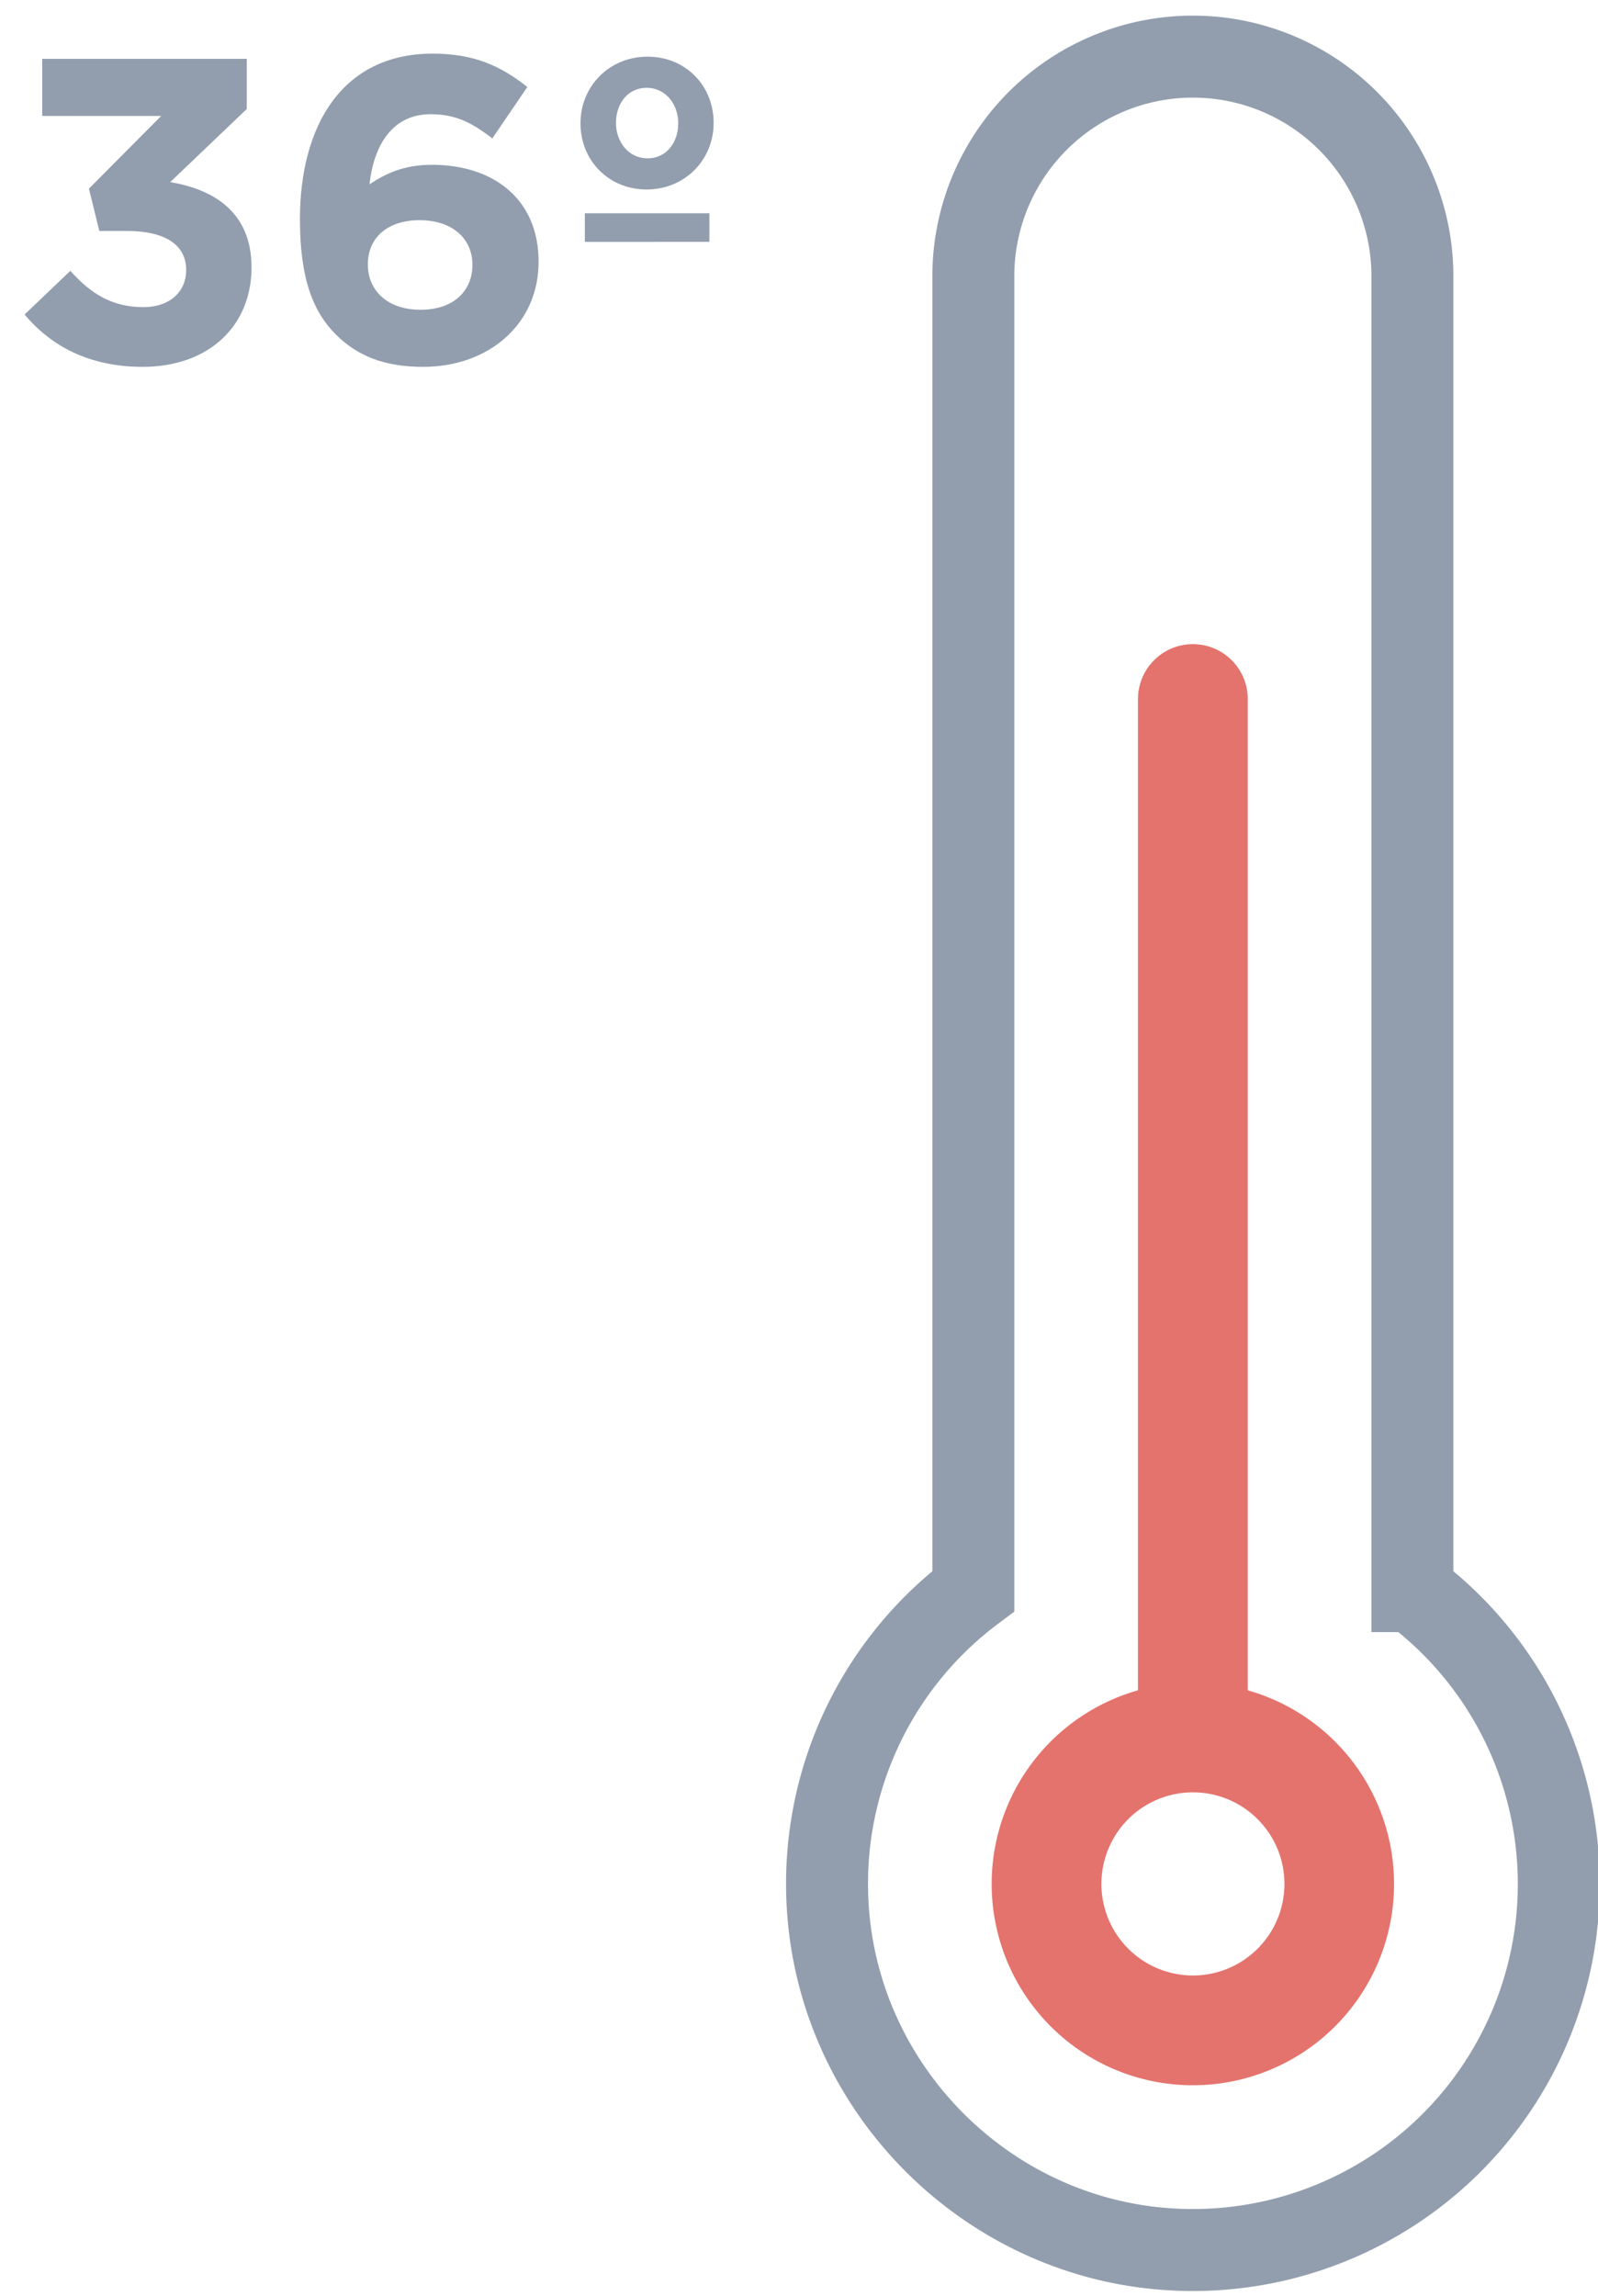 <svg xmlns="http://www.w3.org/2000/svg" width="39" height="56" viewBox="0 0 39 56"><g><g><g><g><path fill="none" stroke="#929eae" stroke-miterlimit="20" stroke-width="2" d="M34.47 38.81v0V6.666a5.358 5.358 0 0 0-10.715 0V38.81a8.913 8.913 0 0 0-3.57 7.245c.052 4.78 3.932 8.713 8.712 8.825a8.929 8.929 0 0 0 5.574-16.07z"/></g><g><path fill="#e4736d" d="M29.113 48.186a2.233 2.233 0 1 1 .002-4.467 2.233 2.233 0 0 1-.002 4.467zm1.34-6.956V17.052a1.338 1.338 0 1 0-2.68 0V41.23a4.908 4.908 0 0 0-3.384 6.064 4.91 4.91 0 1 0 6.063-6.064z"/></g></g><g><g><path fill="#929eae" d="M1.03 2.828V1.435h4.992v1.224L4.154 4.442c1.013.17 1.985.697 1.985 2.08 0 1.403-1.014 2.426-2.66 2.426-1.33 0-2.248-.527-2.88-1.276l1.118-1.066c.507.57 1.033.886 1.783.886.612 0 1.044-.348 1.044-.908 0-.611-.517-.95-1.444-.95h-.676L2.17 4.602l1.763-1.773z"/></g><g><path fill="#929eae" d="M11.53 6.458c0 .644-.465 1.098-1.266 1.098-.803 0-1.287-.465-1.287-1.109 0-.633.463-1.076 1.265-1.076.802 0 1.288.454 1.288 1.087zm1.34-4.337c-.654-.517-1.308-.813-2.31-.813-2.206 0-3.24 1.752-3.24 4.042 0 1.477.337 2.27.875 2.807.517.517 1.171.791 2.132.791 1.605 0 2.818-1.044 2.818-2.564 0-1.551-1.13-2.364-2.596-2.364-.729 0-1.161.233-1.53.475.104-.97.57-1.709 1.488-1.709.633 0 1.023.22 1.509.59z"/></g><g><path fill="#929eae" d="M16.553 3.007c0 .465-.285.855-.75.855-.464 0-.77-.401-.77-.865 0-.465.284-.855.748-.855.465 0 .772.401.772.865zm.76 2.892v-.697h-3.04V5.9zm.104-2.902c0-.908-.686-1.615-1.613-1.615-.93 0-1.637.718-1.637 1.625 0 .908.687 1.615 1.614 1.615.929 0 1.636-.718 1.636-1.625z"/></g></g></g></g></svg>
